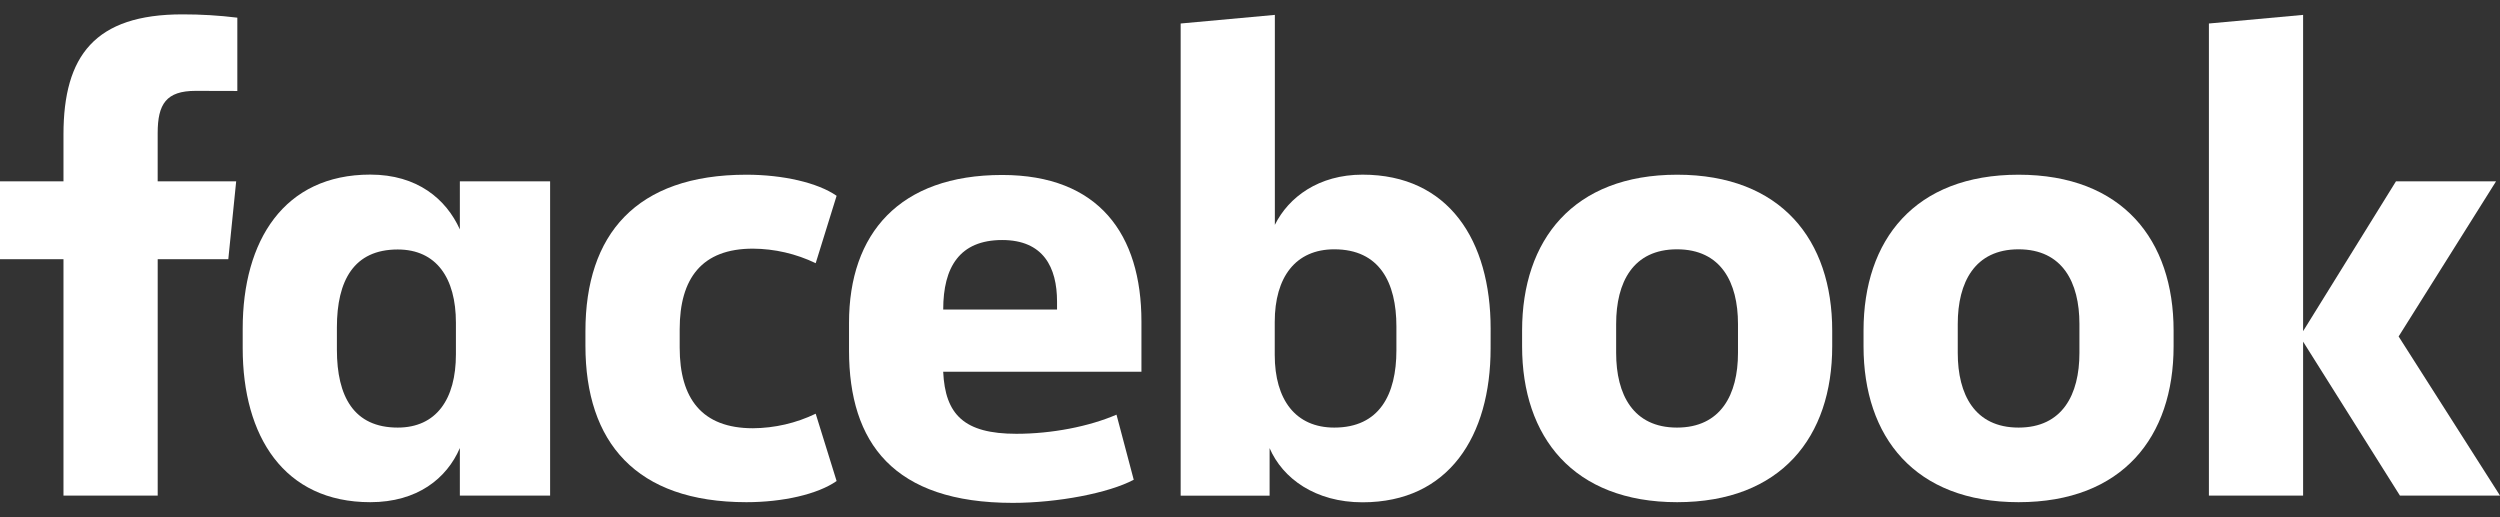 <svg width="87" height="18" viewBox="0 0 87 18" fill="none" xmlns="http://www.w3.org/2000/svg">
<rect x="0" y="0" width="87" height="18" fill="#333333" stroke="none"/>
<path d="M6.807 3.162C5.783 3.162 5.487 3.621 5.487 4.632V6.31H8.219L7.945 9.02H5.488V17.246H2.209V9.02H0V6.31H2.209V4.678C2.209 1.944 3.301 0.5 6.348 0.5C6.987 0.499 7.625 0.537 8.259 0.615V3.166L6.807 3.162Z" fill="white"/>
<path d="M8.446 11.433C8.446 8.378 9.88 6.076 12.885 6.076C14.524 6.076 15.525 6.927 16.003 7.983V6.31H19.144V17.246H16.003V15.592C15.548 16.649 14.524 17.476 12.885 17.476C9.88 17.476 8.446 15.178 8.446 12.12V11.433ZM11.724 12.169C11.724 13.8 12.315 14.88 13.84 14.88C15.184 14.88 15.866 13.892 15.866 12.33V11.232C15.866 9.67 15.184 8.682 13.84 8.682C12.315 8.682 11.724 9.762 11.724 11.392V12.169Z" fill="white"/>
<path d="M25.974 6.08C27.247 6.08 28.454 6.356 29.114 6.814L28.386 9.159C27.703 8.83 26.957 8.658 26.201 8.653C24.425 8.653 23.653 9.687 23.653 11.457V12.099C23.653 13.869 24.427 14.903 26.201 14.903C26.957 14.898 27.703 14.726 28.386 14.397L29.114 16.74C28.454 17.2 27.248 17.476 25.974 17.476C22.126 17.476 20.373 15.385 20.373 12.031V11.525C20.373 8.171 22.126 6.08 25.974 6.08Z" fill="white"/>
<path d="M29.546 12.196V11.232C29.546 8.13 31.299 6.089 34.874 6.089C38.243 6.089 39.722 8.157 39.722 11.19V12.936H32.823C32.892 14.43 33.552 15.096 35.37 15.096C36.601 15.096 37.898 14.843 38.854 14.43L39.454 16.695C38.589 17.156 36.813 17.5 35.243 17.5C31.094 17.499 29.546 15.41 29.546 12.196ZM32.824 10.771H36.785V10.496C36.785 9.301 36.308 8.353 34.875 8.353C33.394 8.354 32.824 9.297 32.824 10.767V10.771Z" fill="white"/>
<path d="M51.873 12.123C51.873 15.178 50.416 17.48 47.415 17.48C45.776 17.48 44.638 16.653 44.182 15.595V17.249H41.087V0.818L44.365 0.518V7.825C44.843 6.861 45.89 6.078 47.416 6.078C50.421 6.078 51.874 8.377 51.874 11.435L51.873 12.123ZM48.595 11.364C48.595 9.825 48.004 8.676 46.433 8.676C45.089 8.676 44.361 9.641 44.361 11.204V12.352C44.361 13.914 45.089 14.88 46.433 14.88C48.004 14.88 48.595 13.731 48.595 12.191V11.364Z" fill="white"/>
<path d="M52.969 12.053V11.503C52.969 8.354 54.745 6.08 58.364 6.08C61.984 6.08 63.761 8.354 63.761 11.503V12.053C63.761 15.201 61.985 17.476 58.365 17.476C54.746 17.476 52.969 15.201 52.969 12.053ZM60.482 11.272C60.482 9.825 59.89 8.676 58.359 8.676C56.828 8.676 56.242 9.825 56.242 11.272V12.284C56.242 13.731 56.834 14.88 58.359 14.88C59.884 14.88 60.482 13.731 60.482 12.284V11.272Z" fill="white"/>
<path d="M64.851 12.053V11.503C64.851 8.354 66.627 6.08 70.246 6.08C73.866 6.08 75.641 8.354 75.641 11.503V12.053C75.641 15.201 73.866 17.476 70.246 17.476C66.627 17.476 64.851 15.201 64.851 12.053ZM72.364 11.272C72.364 9.825 71.772 8.676 70.246 8.676C68.721 8.676 68.13 9.825 68.13 11.272V12.284C68.13 13.731 68.721 14.88 70.246 14.88C71.772 14.88 72.364 13.731 72.364 12.284V11.272Z" fill="white"/>
<path d="M80.148 11.525L83.38 6.31H86.863L83.472 11.709L87 17.246H83.517L80.148 11.889V17.246H76.87V0.818L80.148 0.518V11.525Z" fill="white"/>
</svg>
